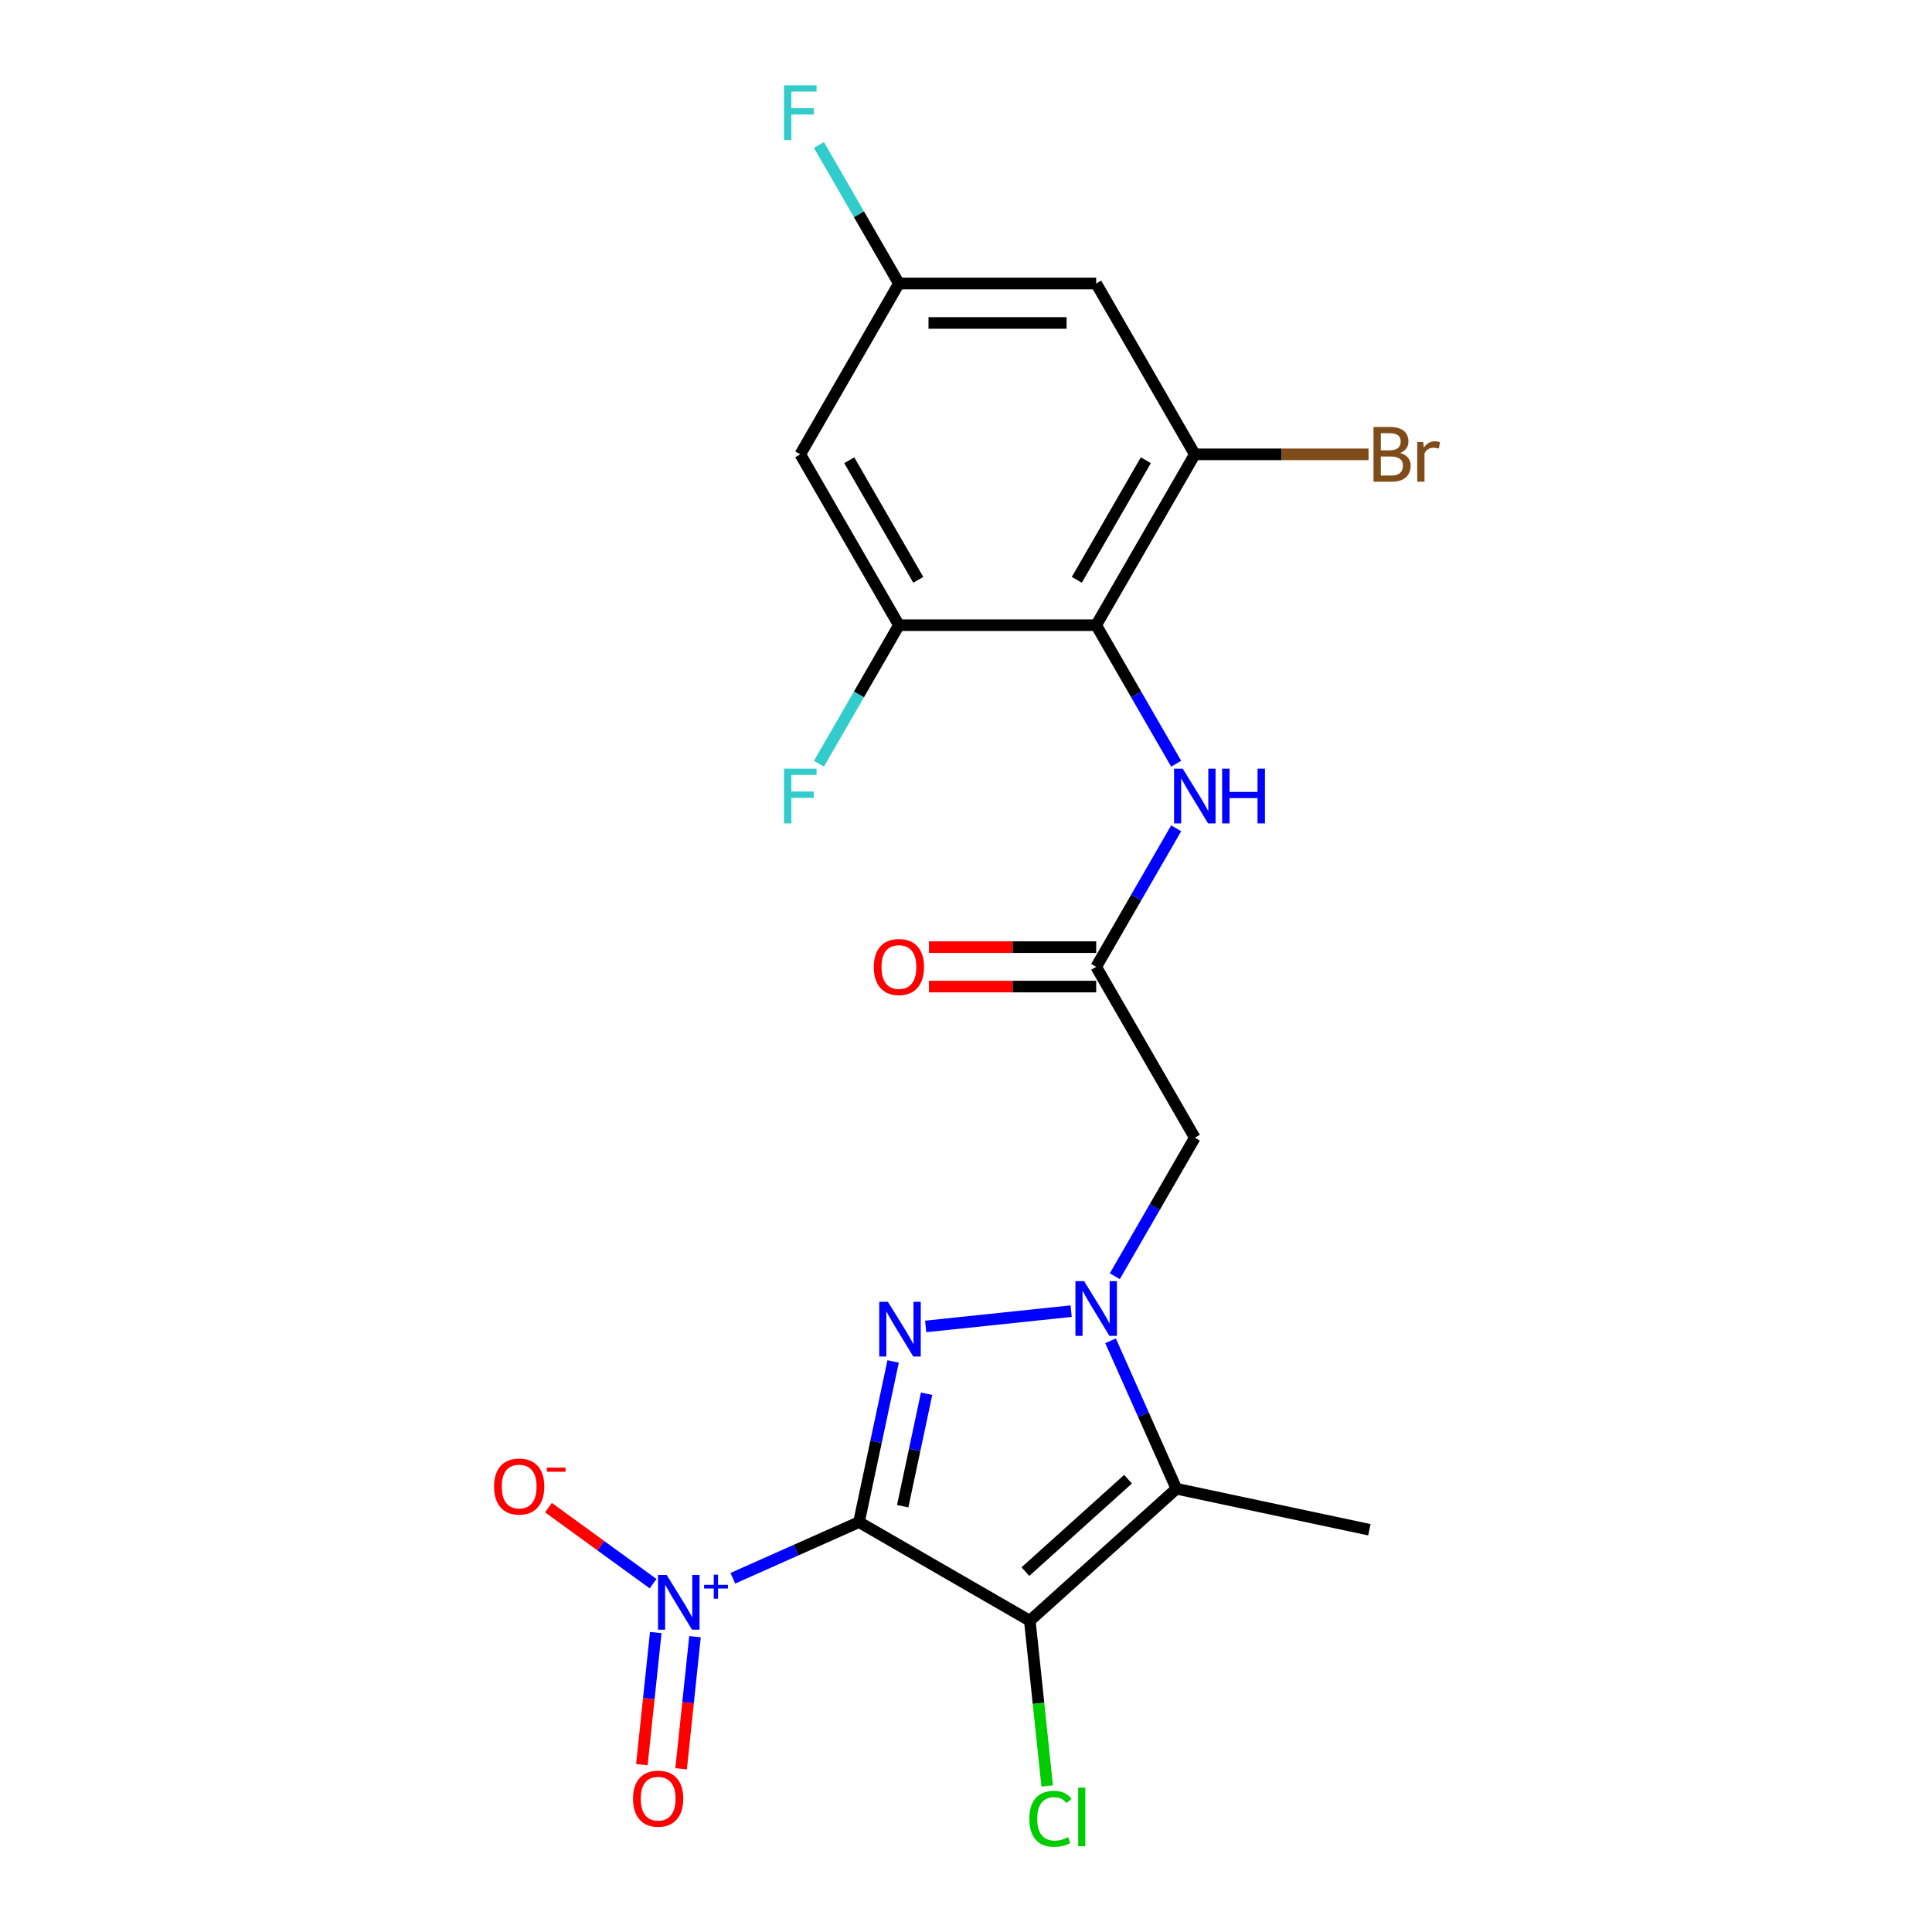 <?xml version='1.0' encoding='iso-8859-1'?>
<svg version='1.1' baseProfile='full'
              xmlns='http://www.w3.org/2000/svg'
                      xmlns:rdkit='http://www.rdkit.org/xml'
                      xmlns:xlink='http://www.w3.org/1999/xlink'
                  xml:space='preserve'
width='1000px' height='1000px' viewBox='0 0 1000 1000'>
<!-- END OF HEADER -->
<rect style='opacity:1.0;fill:#FFFFFF;stroke:none' width='1000' height='1000' x='0' y='0'> </rect>
<path class='bond-0' d='M 444.608,787.834 L 533.032,838.886' style='fill:none;fill-rule:evenodd;stroke:#000000;stroke-width:6px;stroke-linecap:butt;stroke-linejoin:miter;stroke-opacity:1' />
<path class='bond-1' d='M 444.608,787.834 L 453.446,746.254' style='fill:none;fill-rule:evenodd;stroke:#000000;stroke-width:6px;stroke-linecap:butt;stroke-linejoin:miter;stroke-opacity:1' />
<path class='bond-1' d='M 453.446,746.254 L 462.284,704.674' style='fill:none;fill-rule:evenodd;stroke:#0000FF;stroke-width:6px;stroke-linecap:butt;stroke-linejoin:miter;stroke-opacity:1' />
<path class='bond-1' d='M 467.234,779.605 L 473.42,750.499' style='fill:none;fill-rule:evenodd;stroke:#000000;stroke-width:6px;stroke-linecap:butt;stroke-linejoin:miter;stroke-opacity:1' />
<path class='bond-1' d='M 473.42,750.499 L 479.607,721.393' style='fill:none;fill-rule:evenodd;stroke:#0000FF;stroke-width:6px;stroke-linecap:butt;stroke-linejoin:miter;stroke-opacity:1' />
<path class='bond-4' d='M 444.608,787.834 L 411.968,802.366' style='fill:none;fill-rule:evenodd;stroke:#000000;stroke-width:6px;stroke-linecap:butt;stroke-linejoin:miter;stroke-opacity:1' />
<path class='bond-4' d='M 411.968,802.366 L 379.328,816.898' style='fill:none;fill-rule:evenodd;stroke:#0000FF;stroke-width:6px;stroke-linecap:butt;stroke-linejoin:miter;stroke-opacity:1' />
<path class='bond-3' d='M 533.032,838.886 L 608.91,770.565' style='fill:none;fill-rule:evenodd;stroke:#000000;stroke-width:6px;stroke-linecap:butt;stroke-linejoin:miter;stroke-opacity:1' />
<path class='bond-3' d='M 530.75,813.462 L 583.864,765.637' style='fill:none;fill-rule:evenodd;stroke:#000000;stroke-width:6px;stroke-linecap:butt;stroke-linejoin:miter;stroke-opacity:1' />
<path class='bond-16' d='M 533.032,838.886 L 537.527,881.652' style='fill:none;fill-rule:evenodd;stroke:#000000;stroke-width:6px;stroke-linecap:butt;stroke-linejoin:miter;stroke-opacity:1' />
<path class='bond-16' d='M 537.527,881.652 L 542.022,924.418' style='fill:none;fill-rule:evenodd;stroke:#00CC00;stroke-width:6px;stroke-linecap:butt;stroke-linejoin:miter;stroke-opacity:1' />
<path class='bond-2' d='M 479.129,686.564 L 554.422,678.65' style='fill:none;fill-rule:evenodd;stroke:#0000FF;stroke-width:6px;stroke-linecap:butt;stroke-linejoin:miter;stroke-opacity:1' />
<path class='bond-6' d='M 577.03,660.576 L 597.731,624.72' style='fill:none;fill-rule:evenodd;stroke:#0000FF;stroke-width:6px;stroke-linecap:butt;stroke-linejoin:miter;stroke-opacity:1' />
<path class='bond-6' d='M 597.731,624.72 L 618.433,588.864' style='fill:none;fill-rule:evenodd;stroke:#000000;stroke-width:6px;stroke-linecap:butt;stroke-linejoin:miter;stroke-opacity:1' />
<path class='bond-22' d='M 574.822,694.001 L 591.866,732.283' style='fill:none;fill-rule:evenodd;stroke:#0000FF;stroke-width:6px;stroke-linecap:butt;stroke-linejoin:miter;stroke-opacity:1' />
<path class='bond-22' d='M 591.866,732.283 L 608.91,770.565' style='fill:none;fill-rule:evenodd;stroke:#000000;stroke-width:6px;stroke-linecap:butt;stroke-linejoin:miter;stroke-opacity:1' />
<path class='bond-20' d='M 608.91,770.565 L 708.783,791.793' style='fill:none;fill-rule:evenodd;stroke:#000000;stroke-width:6px;stroke-linecap:butt;stroke-linejoin:miter;stroke-opacity:1' />
<path class='bond-13' d='M 338.038,819.706 L 310.954,800.027' style='fill:none;fill-rule:evenodd;stroke:#0000FF;stroke-width:6px;stroke-linecap:butt;stroke-linejoin:miter;stroke-opacity:1' />
<path class='bond-13' d='M 310.954,800.027 L 283.869,780.349' style='fill:none;fill-rule:evenodd;stroke:#FF0000;stroke-width:6px;stroke-linecap:butt;stroke-linejoin:miter;stroke-opacity:1' />
<path class='bond-14' d='M 339.42,845.008 L 335.826,879.198' style='fill:none;fill-rule:evenodd;stroke:#0000FF;stroke-width:6px;stroke-linecap:butt;stroke-linejoin:miter;stroke-opacity:1' />
<path class='bond-14' d='M 335.826,879.198 L 332.233,913.388' style='fill:none;fill-rule:evenodd;stroke:#FF0000;stroke-width:6px;stroke-linecap:butt;stroke-linejoin:miter;stroke-opacity:1' />
<path class='bond-14' d='M 359.729,847.143 L 356.135,881.333' style='fill:none;fill-rule:evenodd;stroke:#0000FF;stroke-width:6px;stroke-linecap:butt;stroke-linejoin:miter;stroke-opacity:1' />
<path class='bond-14' d='M 356.135,881.333 L 352.542,915.523' style='fill:none;fill-rule:evenodd;stroke:#FF0000;stroke-width:6px;stroke-linecap:butt;stroke-linejoin:miter;stroke-opacity:1' />
<path class='bond-5' d='M 567.381,323.59 L 588.082,359.446' style='fill:none;fill-rule:evenodd;stroke:#000000;stroke-width:6px;stroke-linecap:butt;stroke-linejoin:miter;stroke-opacity:1' />
<path class='bond-5' d='M 588.082,359.446 L 608.784,395.302' style='fill:none;fill-rule:evenodd;stroke:#0000FF;stroke-width:6px;stroke-linecap:butt;stroke-linejoin:miter;stroke-opacity:1' />
<path class='bond-8' d='M 567.381,323.59 L 618.433,235.165' style='fill:none;fill-rule:evenodd;stroke:#000000;stroke-width:6px;stroke-linecap:butt;stroke-linejoin:miter;stroke-opacity:1' />
<path class='bond-8' d='M 557.354,300.116 L 593.09,238.219' style='fill:none;fill-rule:evenodd;stroke:#000000;stroke-width:6px;stroke-linecap:butt;stroke-linejoin:miter;stroke-opacity:1' />
<path class='bond-9' d='M 567.381,323.59 L 465.277,323.59' style='fill:none;fill-rule:evenodd;stroke:#000000;stroke-width:6px;stroke-linecap:butt;stroke-linejoin:miter;stroke-opacity:1' />
<path class='bond-7' d='M 618.433,588.864 L 567.381,500.439' style='fill:none;fill-rule:evenodd;stroke:#000000;stroke-width:6px;stroke-linecap:butt;stroke-linejoin:miter;stroke-opacity:1' />
<path class='bond-10' d='M 567.381,500.439 L 588.082,464.583' style='fill:none;fill-rule:evenodd;stroke:#000000;stroke-width:6px;stroke-linecap:butt;stroke-linejoin:miter;stroke-opacity:1' />
<path class='bond-10' d='M 588.082,464.583 L 608.784,428.727' style='fill:none;fill-rule:evenodd;stroke:#0000FF;stroke-width:6px;stroke-linecap:butt;stroke-linejoin:miter;stroke-opacity:1' />
<path class='bond-17' d='M 567.381,490.229 L 524.105,490.229' style='fill:none;fill-rule:evenodd;stroke:#000000;stroke-width:6px;stroke-linecap:butt;stroke-linejoin:miter;stroke-opacity:1' />
<path class='bond-17' d='M 524.105,490.229 L 480.829,490.229' style='fill:none;fill-rule:evenodd;stroke:#FF0000;stroke-width:6px;stroke-linecap:butt;stroke-linejoin:miter;stroke-opacity:1' />
<path class='bond-17' d='M 567.381,510.65 L 524.105,510.65' style='fill:none;fill-rule:evenodd;stroke:#000000;stroke-width:6px;stroke-linecap:butt;stroke-linejoin:miter;stroke-opacity:1' />
<path class='bond-17' d='M 524.105,510.65 L 480.829,510.65' style='fill:none;fill-rule:evenodd;stroke:#FF0000;stroke-width:6px;stroke-linecap:butt;stroke-linejoin:miter;stroke-opacity:1' />
<path class='bond-12' d='M 618.433,235.165 L 567.381,146.741' style='fill:none;fill-rule:evenodd;stroke:#000000;stroke-width:6px;stroke-linecap:butt;stroke-linejoin:miter;stroke-opacity:1' />
<path class='bond-19' d='M 618.433,235.165 L 663.398,235.165' style='fill:none;fill-rule:evenodd;stroke:#000000;stroke-width:6px;stroke-linecap:butt;stroke-linejoin:miter;stroke-opacity:1' />
<path class='bond-19' d='M 663.398,235.165 L 708.364,235.165' style='fill:none;fill-rule:evenodd;stroke:#7F4C19;stroke-width:6px;stroke-linecap:butt;stroke-linejoin:miter;stroke-opacity:1' />
<path class='bond-11' d='M 465.277,323.59 L 414.225,235.165' style='fill:none;fill-rule:evenodd;stroke:#000000;stroke-width:6px;stroke-linecap:butt;stroke-linejoin:miter;stroke-opacity:1' />
<path class='bond-11' d='M 475.304,300.116 L 439.568,238.219' style='fill:none;fill-rule:evenodd;stroke:#000000;stroke-width:6px;stroke-linecap:butt;stroke-linejoin:miter;stroke-opacity:1' />
<path class='bond-18' d='M 465.277,323.59 L 444.575,359.446' style='fill:none;fill-rule:evenodd;stroke:#000000;stroke-width:6px;stroke-linecap:butt;stroke-linejoin:miter;stroke-opacity:1' />
<path class='bond-18' d='M 444.575,359.446 L 423.874,395.302' style='fill:none;fill-rule:evenodd;stroke:#33CCCC;stroke-width:6px;stroke-linecap:butt;stroke-linejoin:miter;stroke-opacity:1' />
<path class='bond-15' d='M 414.225,235.165 L 465.277,146.741' style='fill:none;fill-rule:evenodd;stroke:#000000;stroke-width:6px;stroke-linecap:butt;stroke-linejoin:miter;stroke-opacity:1' />
<path class='bond-23' d='M 567.381,146.741 L 465.277,146.741' style='fill:none;fill-rule:evenodd;stroke:#000000;stroke-width:6px;stroke-linecap:butt;stroke-linejoin:miter;stroke-opacity:1' />
<path class='bond-23' d='M 552.065,167.162 L 480.592,167.162' style='fill:none;fill-rule:evenodd;stroke:#000000;stroke-width:6px;stroke-linecap:butt;stroke-linejoin:miter;stroke-opacity:1' />
<path class='bond-21' d='M 465.277,146.741 L 444.575,110.885' style='fill:none;fill-rule:evenodd;stroke:#000000;stroke-width:6px;stroke-linecap:butt;stroke-linejoin:miter;stroke-opacity:1' />
<path class='bond-21' d='M 444.575,110.885 L 423.874,75.029' style='fill:none;fill-rule:evenodd;stroke:#33CCCC;stroke-width:6px;stroke-linecap:butt;stroke-linejoin:miter;stroke-opacity:1' />
<path  class='atom-2' d='M 459.576 673.801
L 468.856 688.801
Q 469.776 690.281, 471.256 692.961
Q 472.736 695.641, 472.816 695.801
L 472.816 673.801
L 476.576 673.801
L 476.576 702.121
L 472.696 702.121
L 462.736 685.721
Q 461.576 683.801, 460.336 681.601
Q 459.136 679.401, 458.776 678.721
L 458.776 702.121
L 455.096 702.121
L 455.096 673.801
L 459.576 673.801
' fill='#0000FF'/>
<path  class='atom-3' d='M 561.121 663.128
L 570.401 678.128
Q 571.321 679.608, 572.801 682.288
Q 574.281 684.968, 574.361 685.128
L 574.361 663.128
L 578.121 663.128
L 578.121 691.448
L 574.241 691.448
L 564.281 675.048
Q 563.121 673.128, 561.881 670.928
Q 560.681 668.728, 560.321 668.048
L 560.321 691.448
L 556.641 691.448
L 556.641 663.128
L 561.121 663.128
' fill='#0000FF'/>
<path  class='atom-5' d='M 345.071 815.203
L 354.351 830.203
Q 355.271 831.683, 356.751 834.363
Q 358.231 837.043, 358.311 837.203
L 358.311 815.203
L 362.071 815.203
L 362.071 843.523
L 358.191 843.523
L 348.231 827.123
Q 347.071 825.203, 345.831 823.003
Q 344.631 820.803, 344.271 820.123
L 344.271 843.523
L 340.591 843.523
L 340.591 815.203
L 345.071 815.203
' fill='#0000FF'/>
<path  class='atom-5' d='M 364.447 820.308
L 369.437 820.308
L 369.437 815.054
L 371.654 815.054
L 371.654 820.308
L 376.776 820.308
L 376.776 822.209
L 371.654 822.209
L 371.654 827.489
L 369.437 827.489
L 369.437 822.209
L 364.447 822.209
L 364.447 820.308
' fill='#0000FF'/>
<path  class='atom-11' d='M 612.173 397.855
L 621.453 412.855
Q 622.373 414.335, 623.853 417.015
Q 625.333 419.695, 625.413 419.855
L 625.413 397.855
L 629.173 397.855
L 629.173 426.175
L 625.293 426.175
L 615.333 409.775
Q 614.173 407.855, 612.933 405.655
Q 611.733 403.455, 611.373 402.775
L 611.373 426.175
L 607.693 426.175
L 607.693 397.855
L 612.173 397.855
' fill='#0000FF'/>
<path  class='atom-11' d='M 632.573 397.855
L 636.413 397.855
L 636.413 409.895
L 650.893 409.895
L 650.893 397.855
L 654.733 397.855
L 654.733 426.175
L 650.893 426.175
L 650.893 413.095
L 636.413 413.095
L 636.413 426.175
L 632.573 426.175
L 632.573 397.855
' fill='#0000FF'/>
<path  class='atom-14' d='M 255.727 769.428
Q 255.727 762.628, 259.087 758.828
Q 262.447 755.028, 268.727 755.028
Q 275.007 755.028, 278.367 758.828
Q 281.727 762.628, 281.727 769.428
Q 281.727 776.308, 278.327 780.228
Q 274.927 784.108, 268.727 784.108
Q 262.487 784.108, 259.087 780.228
Q 255.727 776.348, 255.727 769.428
M 268.727 780.908
Q 273.047 780.908, 275.367 778.028
Q 277.727 775.108, 277.727 769.428
Q 277.727 763.868, 275.367 761.068
Q 273.047 758.228, 268.727 758.228
Q 264.407 758.228, 262.047 761.028
Q 259.727 763.828, 259.727 769.428
Q 259.727 775.148, 262.047 778.028
Q 264.407 780.908, 268.727 780.908
' fill='#FF0000'/>
<path  class='atom-14' d='M 283.047 759.65
L 292.736 759.65
L 292.736 761.762
L 283.047 761.762
L 283.047 759.65
' fill='#FF0000'/>
<path  class='atom-15' d='M 327.658 930.988
Q 327.658 924.188, 331.018 920.388
Q 334.378 916.588, 340.658 916.588
Q 346.938 916.588, 350.298 920.388
Q 353.658 924.188, 353.658 930.988
Q 353.658 937.868, 350.258 941.788
Q 346.858 945.668, 340.658 945.668
Q 334.418 945.668, 331.018 941.788
Q 327.658 937.908, 327.658 930.988
M 340.658 942.468
Q 344.978 942.468, 347.298 939.588
Q 349.658 936.668, 349.658 930.988
Q 349.658 925.428, 347.298 922.628
Q 344.978 919.788, 340.658 919.788
Q 336.338 919.788, 333.978 922.588
Q 331.658 925.388, 331.658 930.988
Q 331.658 936.708, 333.978 939.588
Q 336.338 942.468, 340.658 942.468
' fill='#FF0000'/>
<path  class='atom-17' d='M 532.785 941.41
Q 532.785 934.37, 536.065 930.69
Q 539.385 926.97, 545.665 926.97
Q 551.505 926.97, 554.625 931.09
L 551.985 933.25
Q 549.705 930.25, 545.665 930.25
Q 541.385 930.25, 539.105 933.13
Q 536.865 935.97, 536.865 941.41
Q 536.865 947.01, 539.185 949.89
Q 541.545 952.77, 546.105 952.77
Q 549.225 952.77, 552.865 950.89
L 553.985 953.89
Q 552.505 954.85, 550.265 955.41
Q 548.025 955.97, 545.545 955.97
Q 539.385 955.97, 536.065 952.21
Q 532.785 948.45, 532.785 941.41
' fill='#00CC00'/>
<path  class='atom-17' d='M 558.065 925.25
L 561.745 925.25
L 561.745 955.61
L 558.065 955.61
L 558.065 925.25
' fill='#00CC00'/>
<path  class='atom-18' d='M 452.277 500.519
Q 452.277 493.719, 455.637 489.919
Q 458.997 486.119, 465.277 486.119
Q 471.557 486.119, 474.917 489.919
Q 478.277 493.719, 478.277 500.519
Q 478.277 507.399, 474.877 511.319
Q 471.477 515.199, 465.277 515.199
Q 459.037 515.199, 455.637 511.319
Q 452.277 507.439, 452.277 500.519
M 465.277 511.999
Q 469.597 511.999, 471.917 509.119
Q 474.277 506.199, 474.277 500.519
Q 474.277 494.959, 471.917 492.159
Q 469.597 489.319, 465.277 489.319
Q 460.957 489.319, 458.597 492.119
Q 456.277 494.919, 456.277 500.519
Q 456.277 506.239, 458.597 509.119
Q 460.957 511.999, 465.277 511.999
' fill='#FF0000'/>
<path  class='atom-19' d='M 405.805 397.855
L 422.645 397.855
L 422.645 401.095
L 409.605 401.095
L 409.605 409.695
L 421.205 409.695
L 421.205 412.975
L 409.605 412.975
L 409.605 426.175
L 405.805 426.175
L 405.805 397.855
' fill='#33CCCC'/>
<path  class='atom-20' d='M 724.677 234.445
Q 727.397 235.205, 728.757 236.885
Q 730.157 238.525, 730.157 240.965
Q 730.157 244.885, 727.637 247.125
Q 725.157 249.325, 720.437 249.325
L 710.917 249.325
L 710.917 221.005
L 719.277 221.005
Q 724.117 221.005, 726.557 222.965
Q 728.997 224.925, 728.997 228.525
Q 728.997 232.805, 724.677 234.445
M 714.717 224.205
L 714.717 233.085
L 719.277 233.085
Q 722.077 233.085, 723.517 231.965
Q 724.997 230.805, 724.997 228.525
Q 724.997 224.205, 719.277 224.205
L 714.717 224.205
M 720.437 246.125
Q 723.197 246.125, 724.677 244.805
Q 726.157 243.485, 726.157 240.965
Q 726.157 238.645, 724.517 237.485
Q 722.917 236.285, 719.837 236.285
L 714.717 236.285
L 714.717 246.125
L 720.437 246.125
' fill='#7F4C19'/>
<path  class='atom-20' d='M 736.597 228.765
L 737.037 231.605
Q 739.197 228.405, 742.717 228.405
Q 743.837 228.405, 745.357 228.805
L 744.757 232.165
Q 743.037 231.765, 742.077 231.765
Q 740.397 231.765, 739.277 232.445
Q 738.197 233.085, 737.317 234.645
L 737.317 249.325
L 733.557 249.325
L 733.557 228.765
L 736.597 228.765
' fill='#7F4C19'/>
<path  class='atom-22' d='M 405.805 44.156
L 422.645 44.156
L 422.645 47.396
L 409.605 47.396
L 409.605 55.996
L 421.205 55.996
L 421.205 59.276
L 409.605 59.276
L 409.605 72.476
L 405.805 72.476
L 405.805 44.156
' fill='#33CCCC'/>
</svg>
